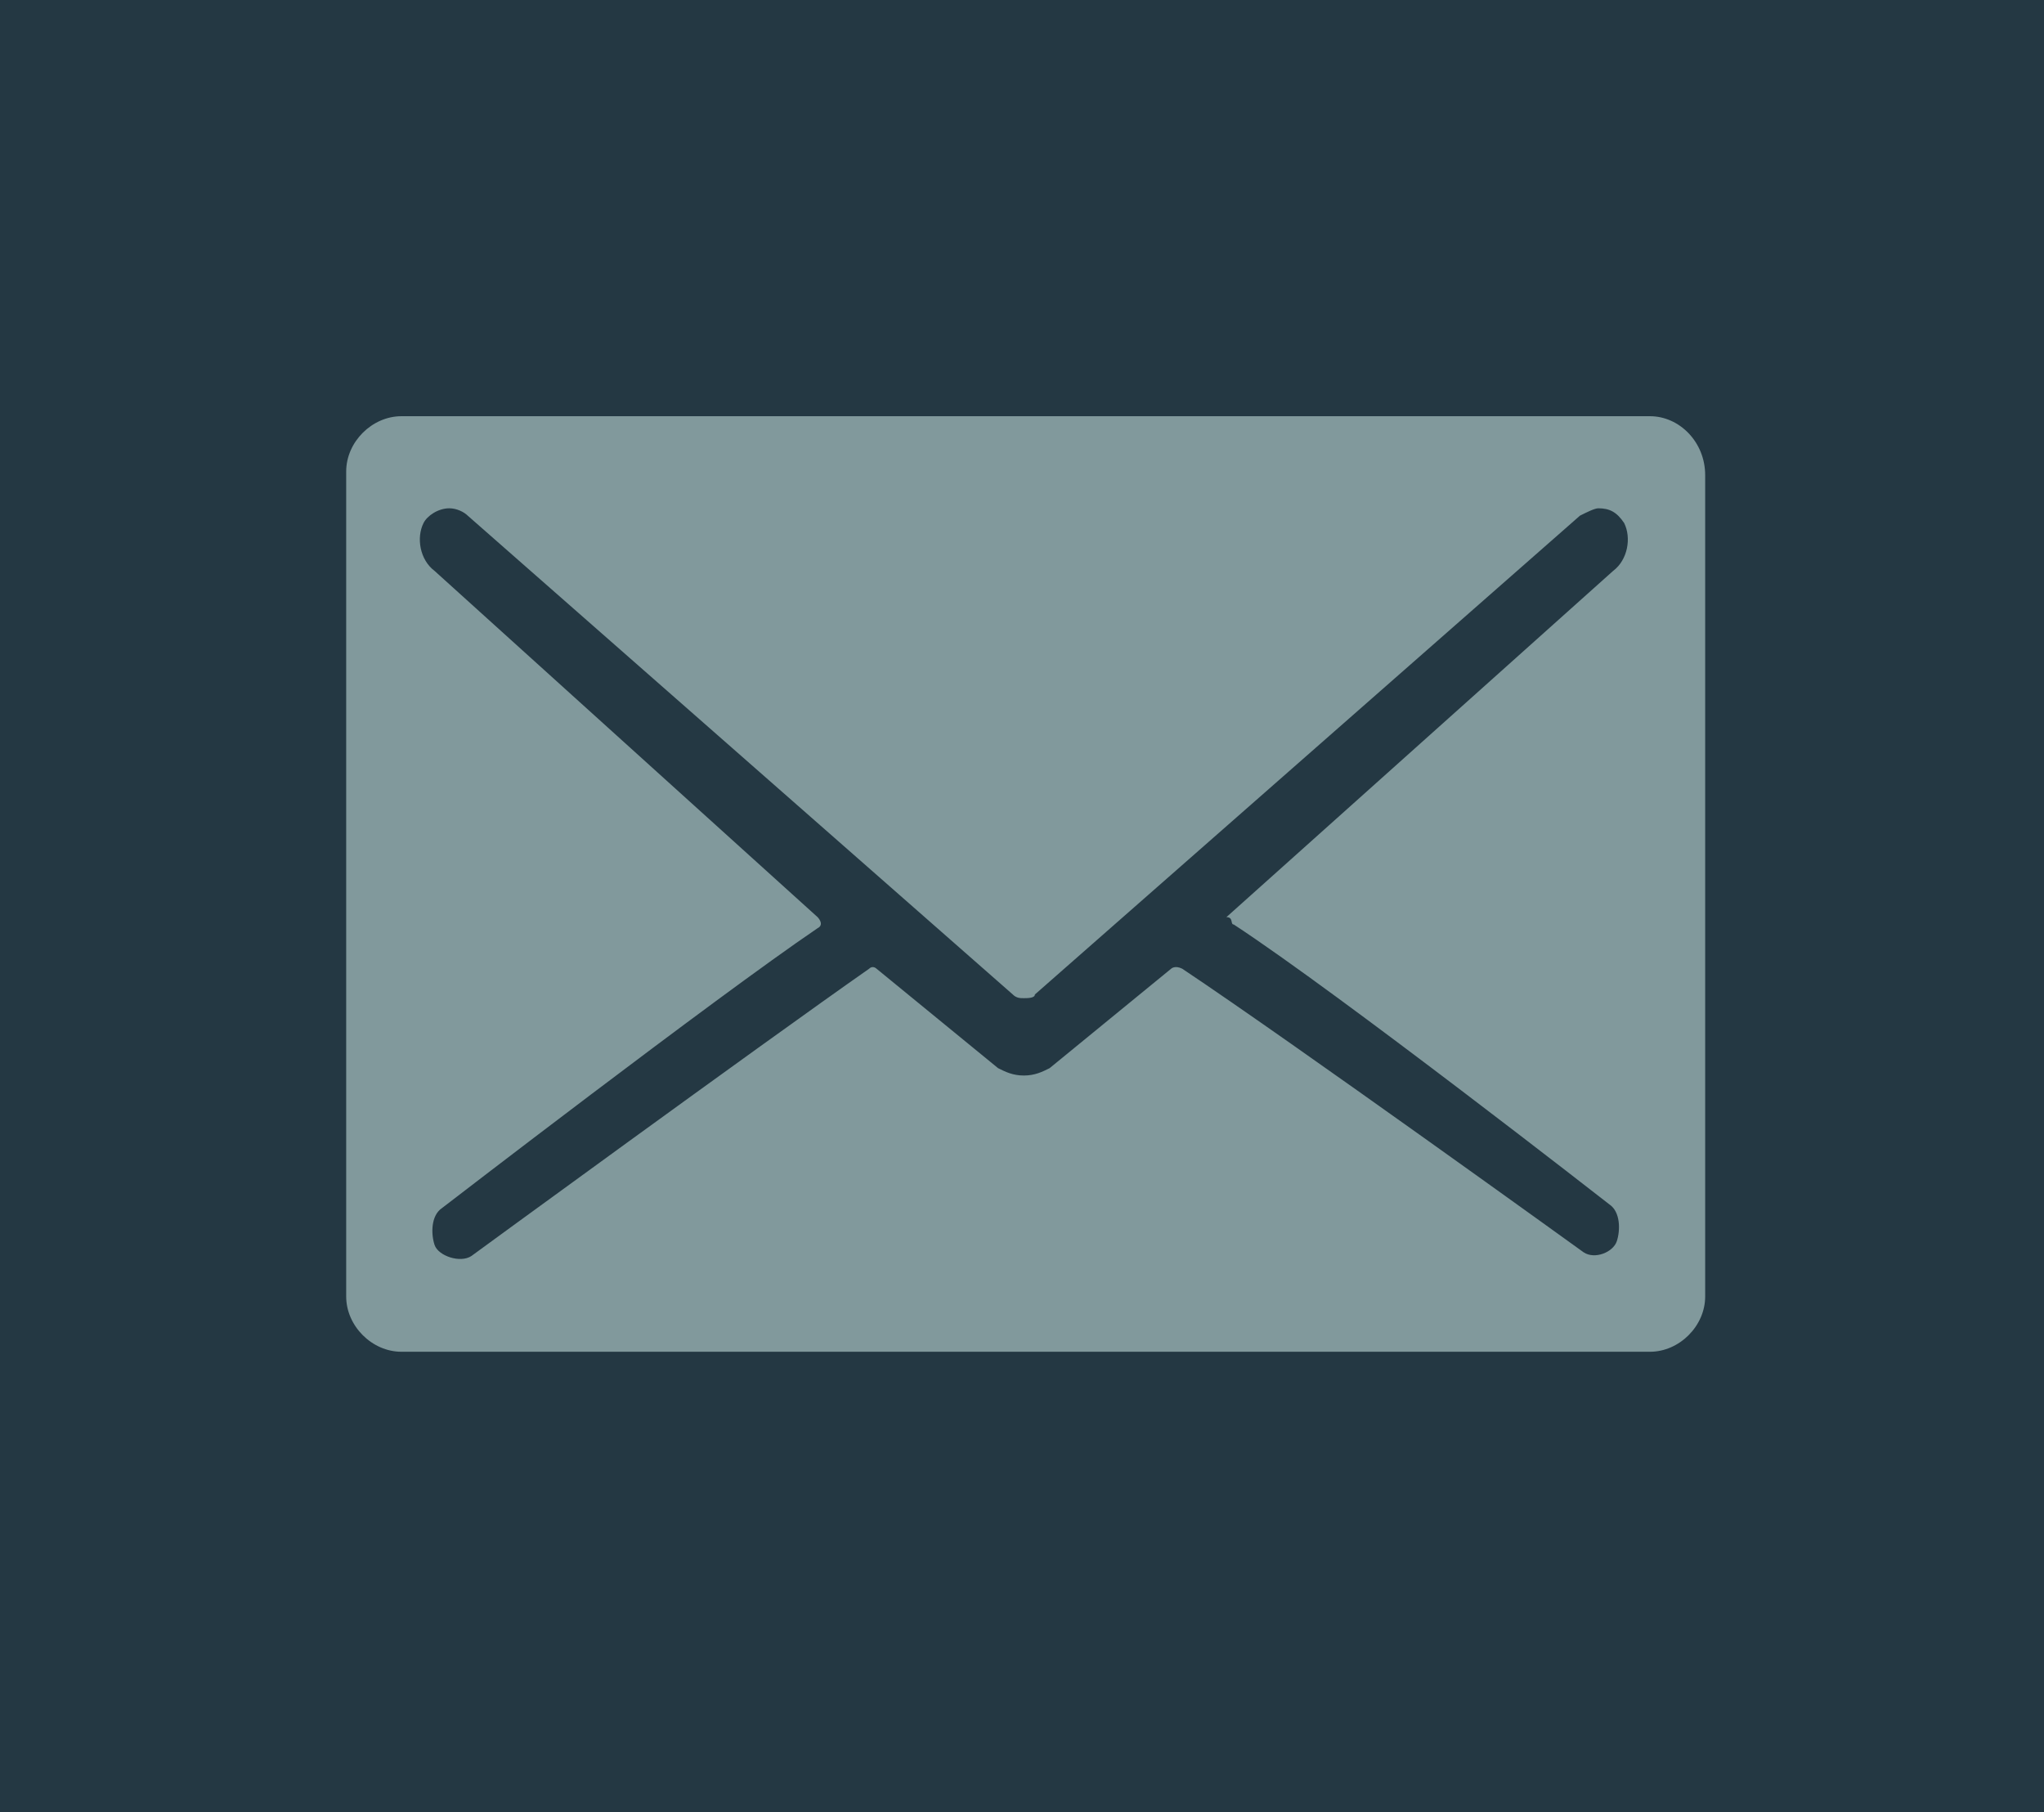 <?xml version="1.0" encoding="utf-8"?>
<!-- Generator: Adobe Illustrator 19.1.0, SVG Export Plug-In . SVG Version: 6.00 Build 0)  -->
<svg version="1.1" id="Layer_1" xmlns="http://www.w3.org/2000/svg" xmlns:xlink="http://www.w3.org/1999/xlink" x="0px" y="0px"
	 viewBox="0 0 55.5 49.2" style="enable-background:new 0 0 55.5 49.2;" xml:space="preserve">
<style type="text/css">
	.st0{fill:#243843;}
	.st1{fill:#81999C;}
</style>
<rect x="0" y="-0.3" class="st0" width="55.5" height="49.5"/>
<g>
	<g id="Layer_5_31_">
		<path class="st1" d="M44.8,11.3H10.9c-0.8,0-1.5,0.7-1.5,1.5v22.4c0,0.8,0.7,1.5,1.5,1.5h33.9c0.8,0,1.5-0.7,1.5-1.5V12.9
			C46.3,12,45.6,11.3,44.8,11.3z M33.5,25.1c2.9,1.9,10.2,7.6,10.2,7.6c0.3,0.2,0.3,0.7,0.2,1c-0.1,0.3-0.6,0.5-0.9,0.3
			c0,0-7.9-5.7-10.9-7.7c-0.2-0.1-0.3,0-0.3,0L28.5,29c-0.2,0.1-0.4,0.2-0.7,0.2c-0.3,0-0.5-0.1-0.7-0.2l-3.3-2.7c0,0-0.1-0.1-0.2,0
			c-3,2.1-10.8,7.8-10.8,7.8c-0.3,0.2-0.9,0-1-0.3c-0.1-0.3-0.1-0.8,0.2-1c0,0,7.4-5.7,10.2-7.6c0.2-0.1,0-0.3,0-0.3l-10.4-9.4
			c-0.4-0.3-0.5-0.9-0.3-1.3c0.1-0.2,0.4-0.4,0.7-0.4c0.2,0,0.4,0.1,0.5,0.2l14.8,13c0.1,0.1,0.2,0.1,0.3,0.1s0.3,0,0.3-0.1l14.8-13
			c0.2-0.1,0.4-0.2,0.5-0.2c0.3,0,0.5,0.1,0.7,0.4c0.2,0.4,0.1,1-0.3,1.3l-10.5,9.4C33.5,24.9,33.4,25.1,33.5,25.1z"/>
	</g>
</g>
</svg>
